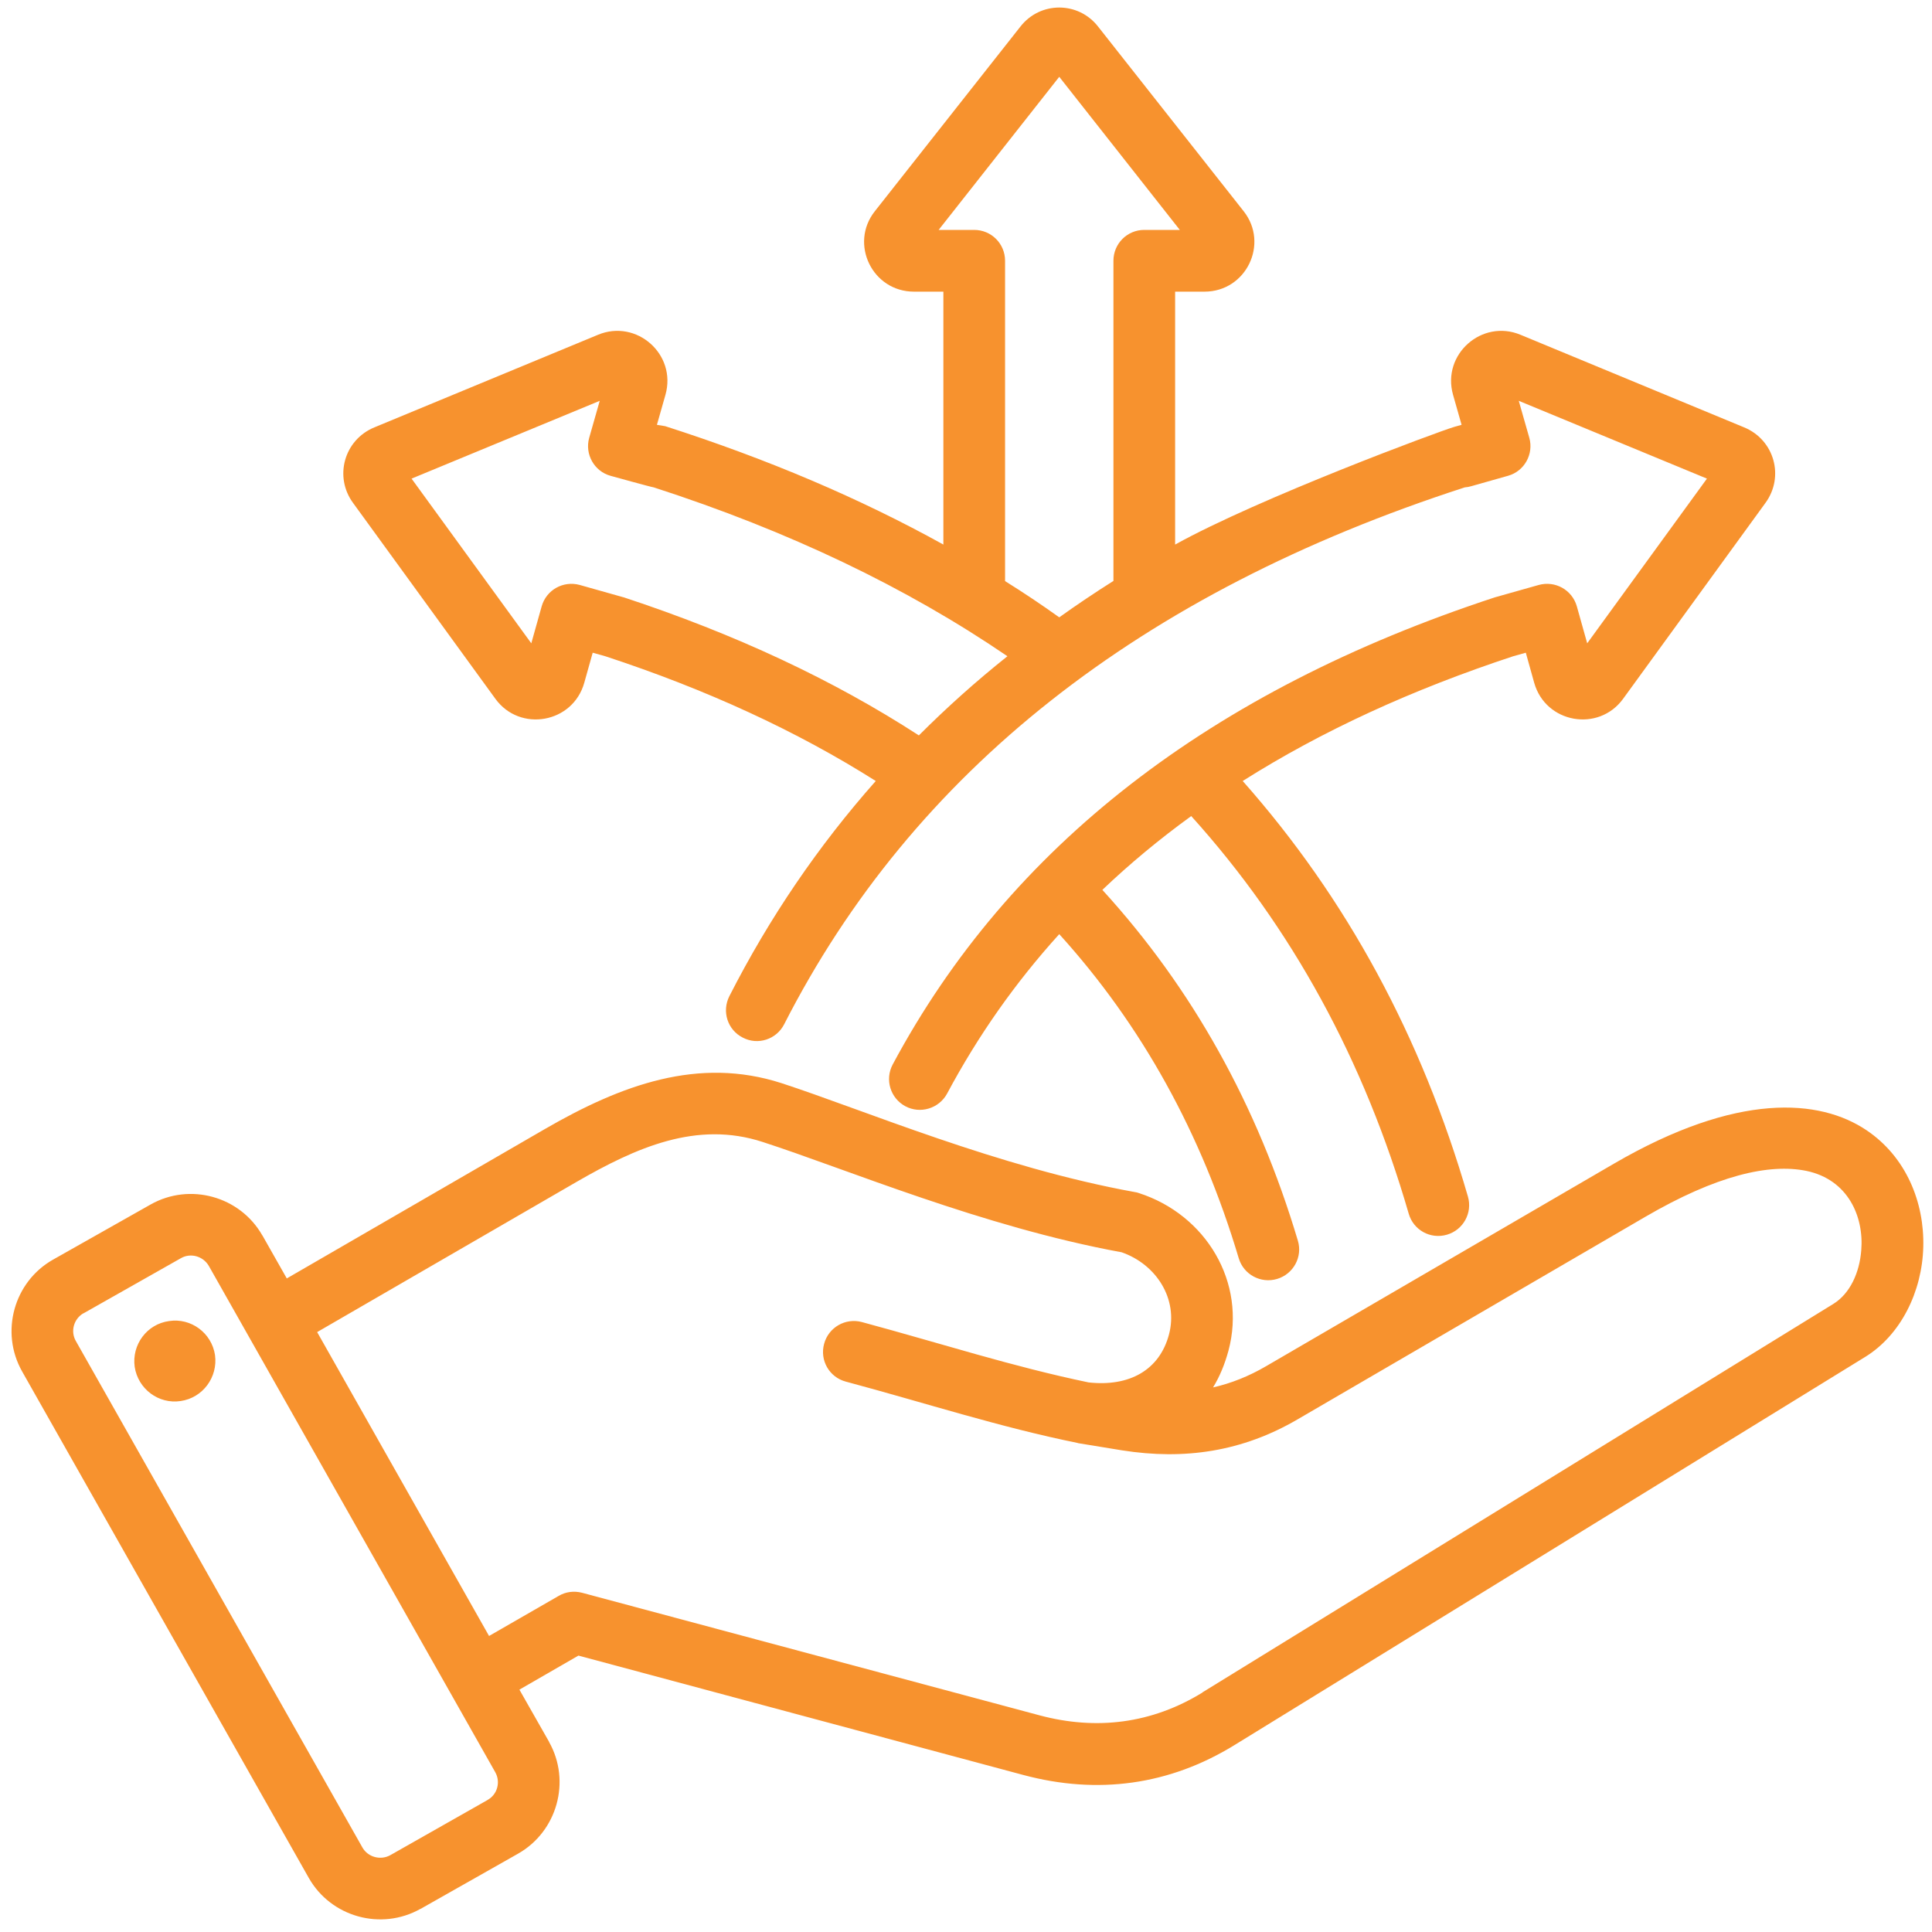 ﻿<svg xmlns="http://www.w3.org/2000/svg" xmlns:xlink="http://www.w3.org/1999/xlink" width="55" zoomAndPan="magnify" viewBox="0 0 45 45" height="55" preserveAspectRatio="xMidYMid meet" version="1.0"><path fill="#f7922e" d="M 12.098 39.355 L 12.789 40.57 C 12.789 40.57 12.789 40.574 12.789 40.574 C 13.305 41.488 12.977 42.66 12.066 43.176 L 9.797 44.461 C 9.797 44.461 9.793 44.461 9.793 44.461 C 8.879 44.977 7.707 44.652 7.191 43.738 L 0.516 31.945 C -0.004 31.027 0.324 29.855 1.234 29.34 L 3.508 28.055 C 4.422 27.539 5.59 27.863 6.109 28.773 L 6.113 28.777 L 6.68 29.777 L 12.699 26.293 C 14.465 25.273 16.266 24.602 18.207 25.23 C 20.117 25.852 23.242 27.188 26.434 27.766 C 26.465 27.77 26.496 27.777 26.527 27.789 C 28.09 28.293 29.039 29.871 28.613 31.461 C 28.527 31.777 28.41 32.062 28.254 32.316 C 28.68 32.219 29.09 32.055 29.492 31.82 L 37.59 27.105 C 40.469 25.43 42.387 25.594 43.473 26.324 C 44.398 26.945 44.824 28.004 44.797 29.043 C 44.77 30.09 44.27 31.094 43.449 31.602 L 28.762 40.641 C 27.238 41.582 25.566 41.805 23.84 41.344 C 23.84 41.344 13.473 38.562 13.473 38.562 Z M 7.387 31.027 L 11.391 38.105 L 13.012 37.172 C 13.176 37.074 13.371 37.051 13.555 37.098 L 24.211 39.953 C 25.543 40.309 26.832 40.145 28.008 39.422 L 28.008 39.418 L 42.695 30.375 C 43.098 30.129 43.312 29.633 43.352 29.125 C 43.418 28.34 43.047 27.477 42.078 27.273 C 41.207 27.094 39.98 27.375 38.312 28.348 L 30.219 33.062 C 28.938 33.809 27.594 34.012 26.133 33.781 L 25.129 33.617 C 25.129 33.617 25.125 33.617 25.125 33.617 C 25.117 33.613 25.105 33.613 25.098 33.609 C 23.273 33.238 21.578 32.684 19.699 32.18 C 19.316 32.078 19.09 31.684 19.195 31.301 C 19.297 30.918 19.691 30.691 20.074 30.793 C 21.914 31.289 23.57 31.828 25.355 32.199 C 26.312 32.305 27.008 31.906 27.227 31.086 C 27.449 30.258 26.934 29.449 26.125 29.168 C 22.883 28.574 19.707 27.227 17.762 26.598 C 16.227 26.098 14.816 26.727 13.418 27.535 Z M 4.863 29.484 C 4.73 29.258 4.441 29.176 4.215 29.305 L 1.945 30.59 L 1.941 30.59 C 1.719 30.719 1.637 31.008 1.766 31.234 L 8.441 43.031 C 8.57 43.258 8.863 43.336 9.09 43.211 L 11.355 41.926 L 11.359 41.922 C 11.586 41.797 11.664 41.504 11.535 41.277 Z M 3.938 30.77 C 4.449 30.691 4.93 31.047 5.008 31.562 C 5.078 32.078 4.723 32.559 4.207 32.633 C 3.695 32.711 3.215 32.352 3.137 31.836 C 3.066 31.32 3.422 30.84 3.938 30.77 Z M 20.398 18.191 C 18.559 17.027 16.457 16.059 14.098 15.285 L 13.805 15.203 L 13.609 15.902 C 13.344 16.848 12.109 17.062 11.539 16.277 C 11.539 16.277 8.227 11.719 8.227 11.719 C 7.773 11.105 8.016 10.242 8.723 9.953 L 13.93 7.797 C 14.824 7.426 15.766 8.25 15.5 9.195 L 15.301 9.895 L 15.492 9.926 C 17.867 10.688 20.027 11.605 21.973 12.684 C 21.973 10.637 21.973 6.793 21.973 6.793 L 21.289 6.793 C 20.316 6.793 19.781 5.676 20.375 4.922 C 20.375 4.922 23.766 0.621 23.766 0.621 C 24.227 0.027 25.117 0.027 25.578 0.621 L 28.969 4.922 C 29.562 5.676 29.027 6.793 28.055 6.793 L 27.371 6.793 L 27.371 12.684 C 29.316 11.605 33.535 10.039 33.879 9.941 L 34.043 9.895 L 33.844 9.195 C 33.578 8.25 34.52 7.426 35.414 7.797 C 35.414 7.797 40.621 9.953 40.621 9.953 C 41.328 10.242 41.57 11.105 41.117 11.719 L 37.805 16.277 C 37.234 17.062 36 16.848 35.734 15.902 L 35.539 15.203 C 35.539 15.203 35.246 15.285 35.246 15.285 C 32.887 16.062 30.785 17.027 28.945 18.191 C 31.363 20.922 33.113 24.148 34.191 27.871 C 34.301 28.25 34.082 28.648 33.703 28.758 C 33.32 28.871 32.922 28.652 32.812 28.27 C 31.777 24.699 30.09 21.605 27.746 19.008 C 27.008 19.543 26.316 20.117 25.676 20.727 C 27.77 23.02 29.289 25.742 30.23 28.898 C 30.344 29.277 30.125 29.676 29.746 29.789 C 29.367 29.902 28.965 29.688 28.852 29.305 C 27.984 26.395 26.594 23.879 24.672 21.758 C 23.652 22.883 22.781 24.121 22.059 25.473 C 21.871 25.82 21.434 25.953 21.086 25.766 C 20.738 25.578 20.605 25.145 20.793 24.793 C 23.512 19.715 28.188 16.09 34.816 13.914 C 34.824 13.91 35.84 13.625 35.84 13.625 C 36.223 13.52 36.617 13.738 36.727 14.121 L 36.969 14.984 L 39.758 11.148 L 35.375 9.336 L 35.621 10.199 C 35.727 10.578 35.504 10.977 35.125 11.082 L 34.27 11.324 C 34.219 11.34 34.168 11.348 34.117 11.352 C 26.535 13.809 21.262 17.984 18.266 23.855 C 18.086 24.211 17.652 24.352 17.301 24.168 C 16.945 23.988 16.809 23.559 16.988 23.203 C 17.918 21.379 19.055 19.707 20.398 18.191 Z M 23.41 13.535 C 23.844 13.805 24.262 14.086 24.672 14.379 C 25.082 14.086 25.5 13.805 25.934 13.531 L 25.934 6.074 C 25.934 5.676 26.254 5.355 26.652 5.355 L 27.48 5.355 L 24.672 1.789 L 21.863 5.355 L 22.691 5.355 C 23.09 5.355 23.41 5.676 23.41 6.074 Z M 23.465 15.285 C 21.113 13.68 18.367 12.367 15.227 11.352 C 15.176 11.348 14.219 11.082 14.219 11.082 C 13.84 10.977 13.617 10.578 13.723 10.199 L 13.969 9.336 L 9.586 11.148 L 12.375 14.984 L 12.617 14.121 C 12.727 13.738 13.121 13.52 13.504 13.625 L 14.5 13.906 C 14.512 13.91 14.52 13.91 14.531 13.914 C 17.117 14.766 19.41 15.836 21.402 17.129 C 22.047 16.484 22.734 15.867 23.465 15.285 Z M 23.465 15.285 " fill-opacity="1" fill-rule="evenodd"/></svg>